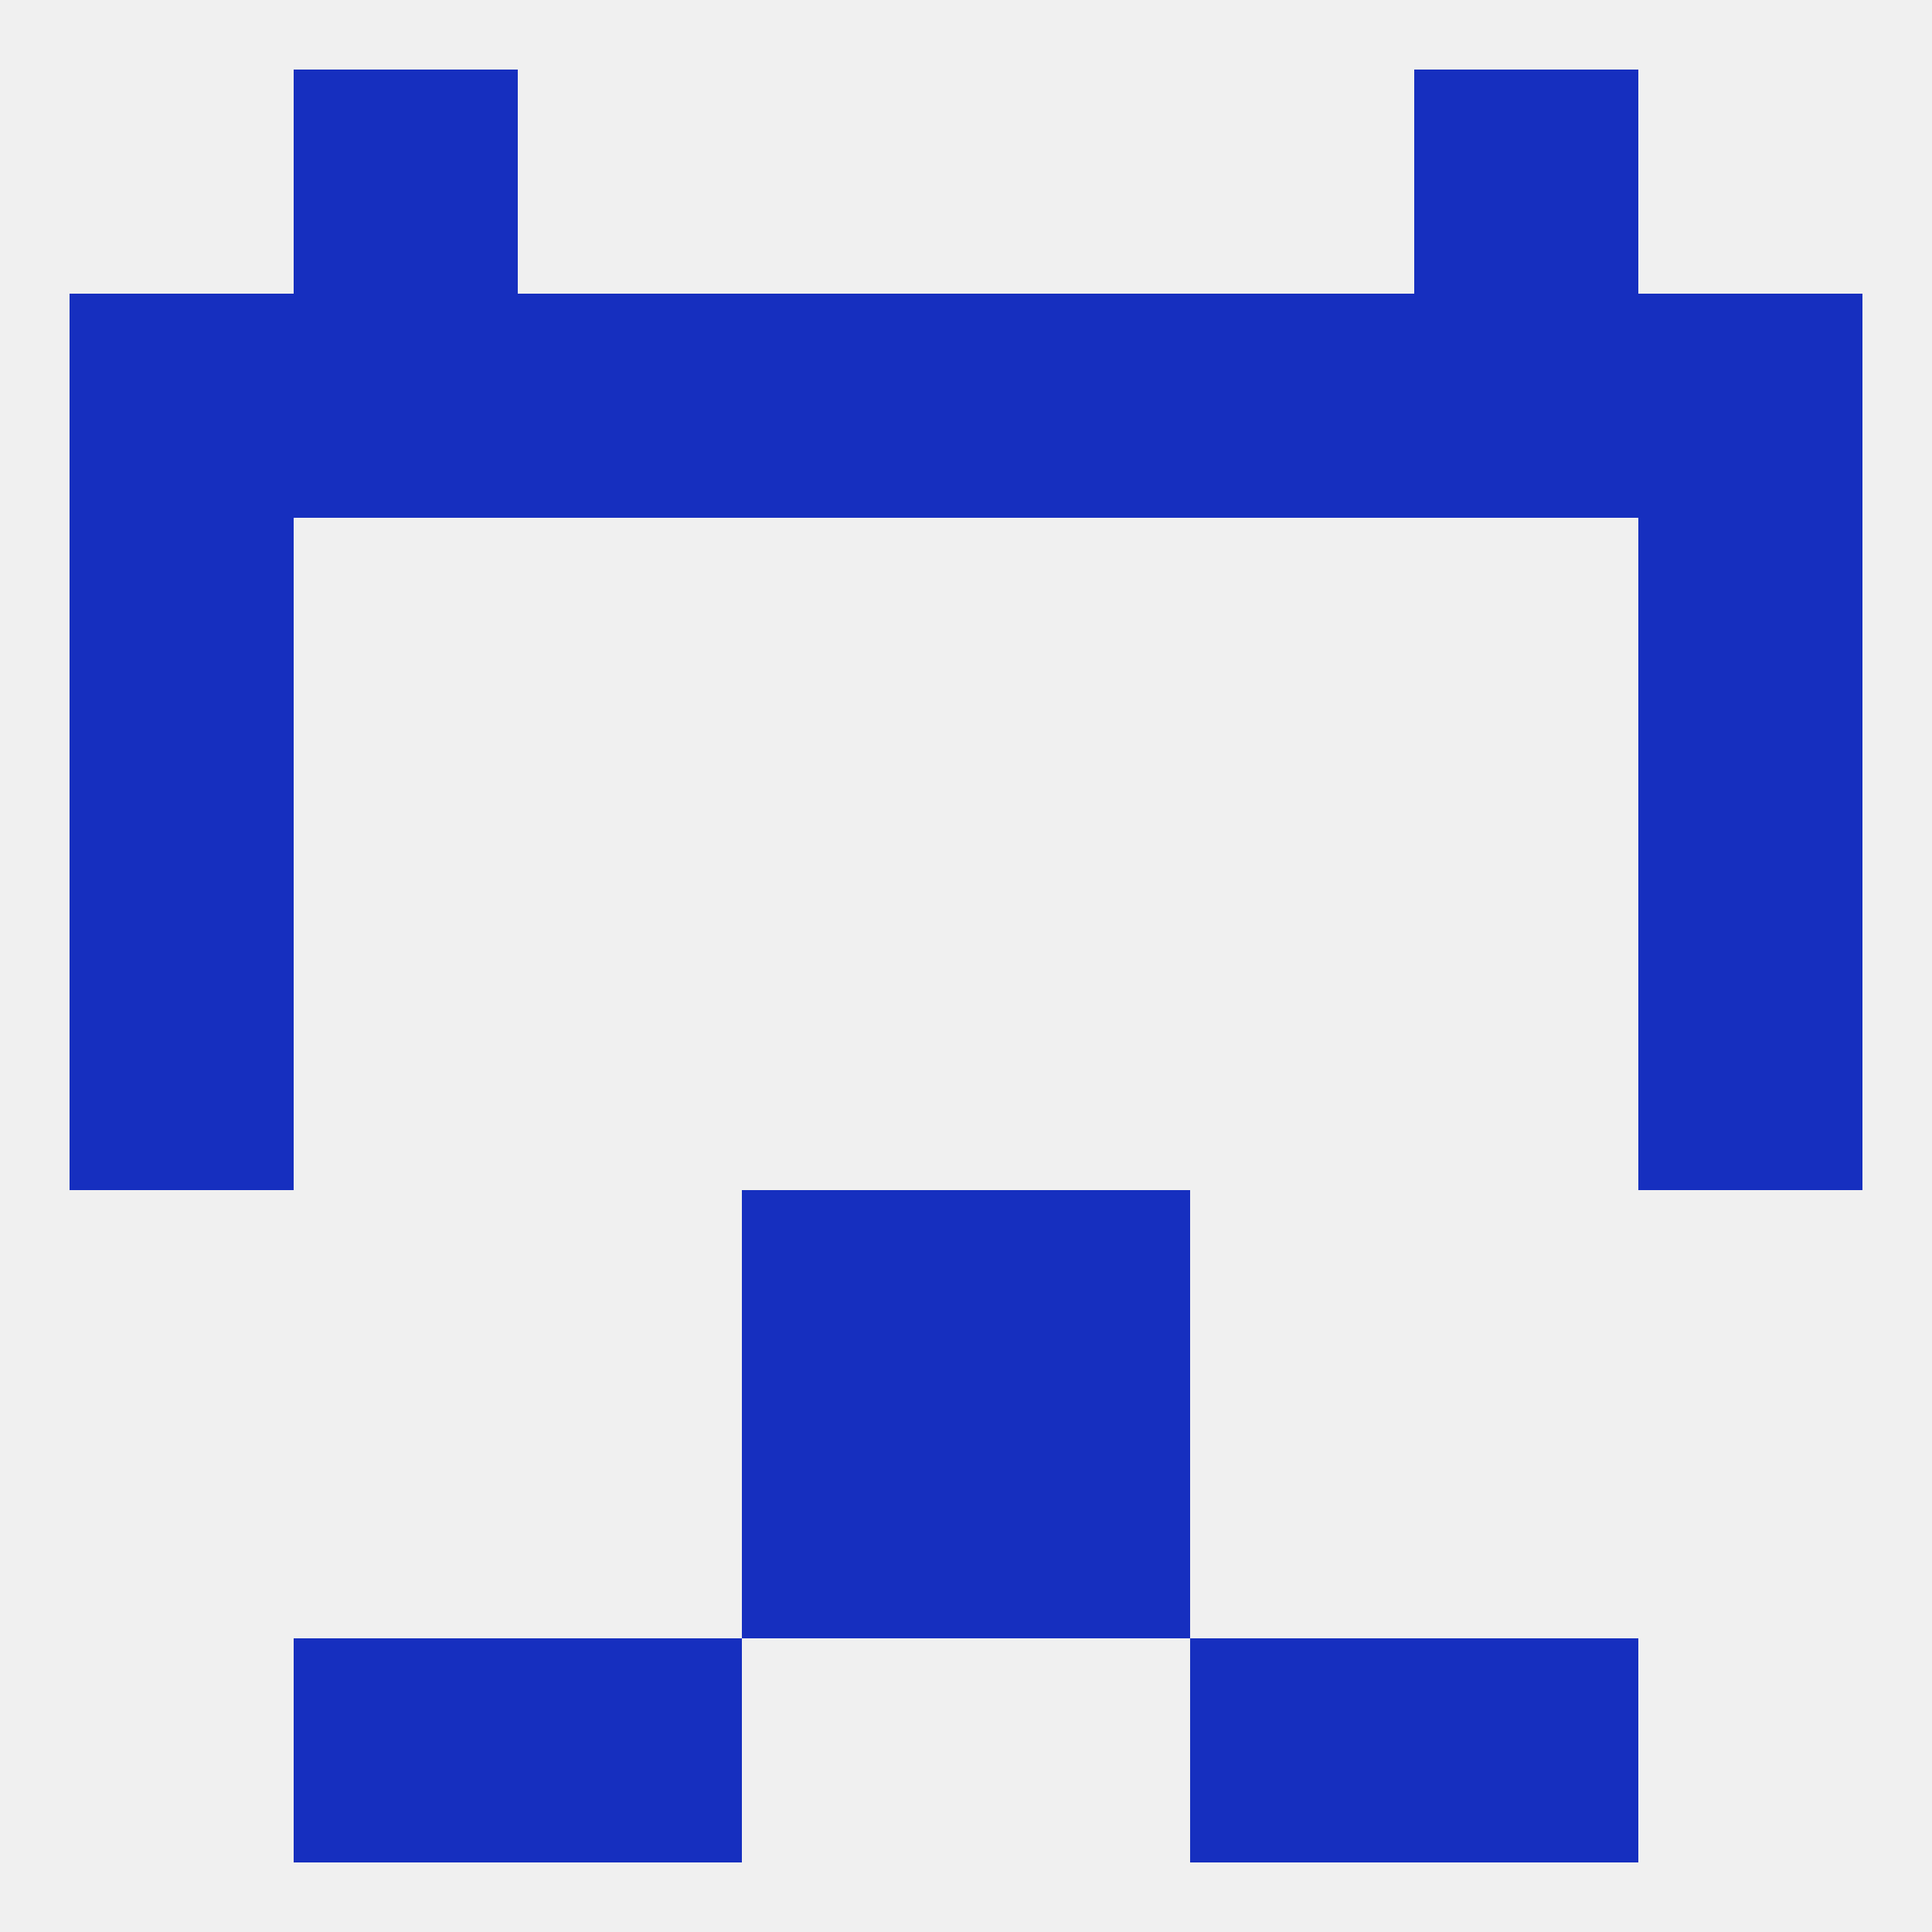 
<!--   <?xml version="1.0"?> -->
<svg version="1.1" baseprofile="full" xmlns="http://www.w3.org/2000/svg" xmlns:xlink="http://www.w3.org/1999/xlink" xmlns:ev="http://www.w3.org/2001/xml-events" width="250" height="250" viewBox="0 0 250 250" >
	<rect width="100%" height="100%" fill="rgba(240,240,240,255)"/>

	<rect x="9" y="125" width="29" height="29" fill="rgba(22,47,191,255)"/>
	<rect x="212" y="125" width="29" height="29" fill="rgba(22,47,191,255)"/>
	<rect x="96" y="154" width="29" height="29" fill="rgba(22,47,191,255)"/>
	<rect x="125" y="154" width="29" height="29" fill="rgba(22,47,191,255)"/>
	<rect x="96" y="183" width="29" height="29" fill="rgba(22,47,191,255)"/>
	<rect x="125" y="183" width="29" height="29" fill="rgba(22,47,191,255)"/>
	<rect x="67" y="212" width="29" height="29" fill="rgba(22,47,191,255)"/>
	<rect x="154" y="212" width="29" height="29" fill="rgba(22,47,191,255)"/>
	<rect x="38" y="212" width="29" height="29" fill="rgba(22,47,191,255)"/>
	<rect x="183" y="212" width="29" height="29" fill="rgba(22,47,191,255)"/>
	<rect x="38" y="9" width="29" height="29" fill="rgba(22,47,191,255)"/>
	<rect x="183" y="9" width="29" height="29" fill="rgba(22,47,191,255)"/>
	<rect x="125" y="38" width="29" height="29" fill="rgba(22,47,191,255)"/>
	<rect x="67" y="38" width="29" height="29" fill="rgba(22,47,191,255)"/>
	<rect x="154" y="38" width="29" height="29" fill="rgba(22,47,191,255)"/>
	<rect x="38" y="38" width="29" height="29" fill="rgba(22,47,191,255)"/>
	<rect x="183" y="38" width="29" height="29" fill="rgba(22,47,191,255)"/>
	<rect x="9" y="38" width="29" height="29" fill="rgba(22,47,191,255)"/>
	<rect x="212" y="38" width="29" height="29" fill="rgba(22,47,191,255)"/>
	<rect x="96" y="38" width="29" height="29" fill="rgba(22,47,191,255)"/>
	<rect x="9" y="67" width="29" height="29" fill="rgba(22,47,191,255)"/>
	<rect x="212" y="67" width="29" height="29" fill="rgba(22,47,191,255)"/>
	<rect x="9" y="96" width="29" height="29" fill="rgba(22,47,191,255)"/>
	<rect x="212" y="96" width="29" height="29" fill="rgba(22,47,191,255)"/>
</svg>